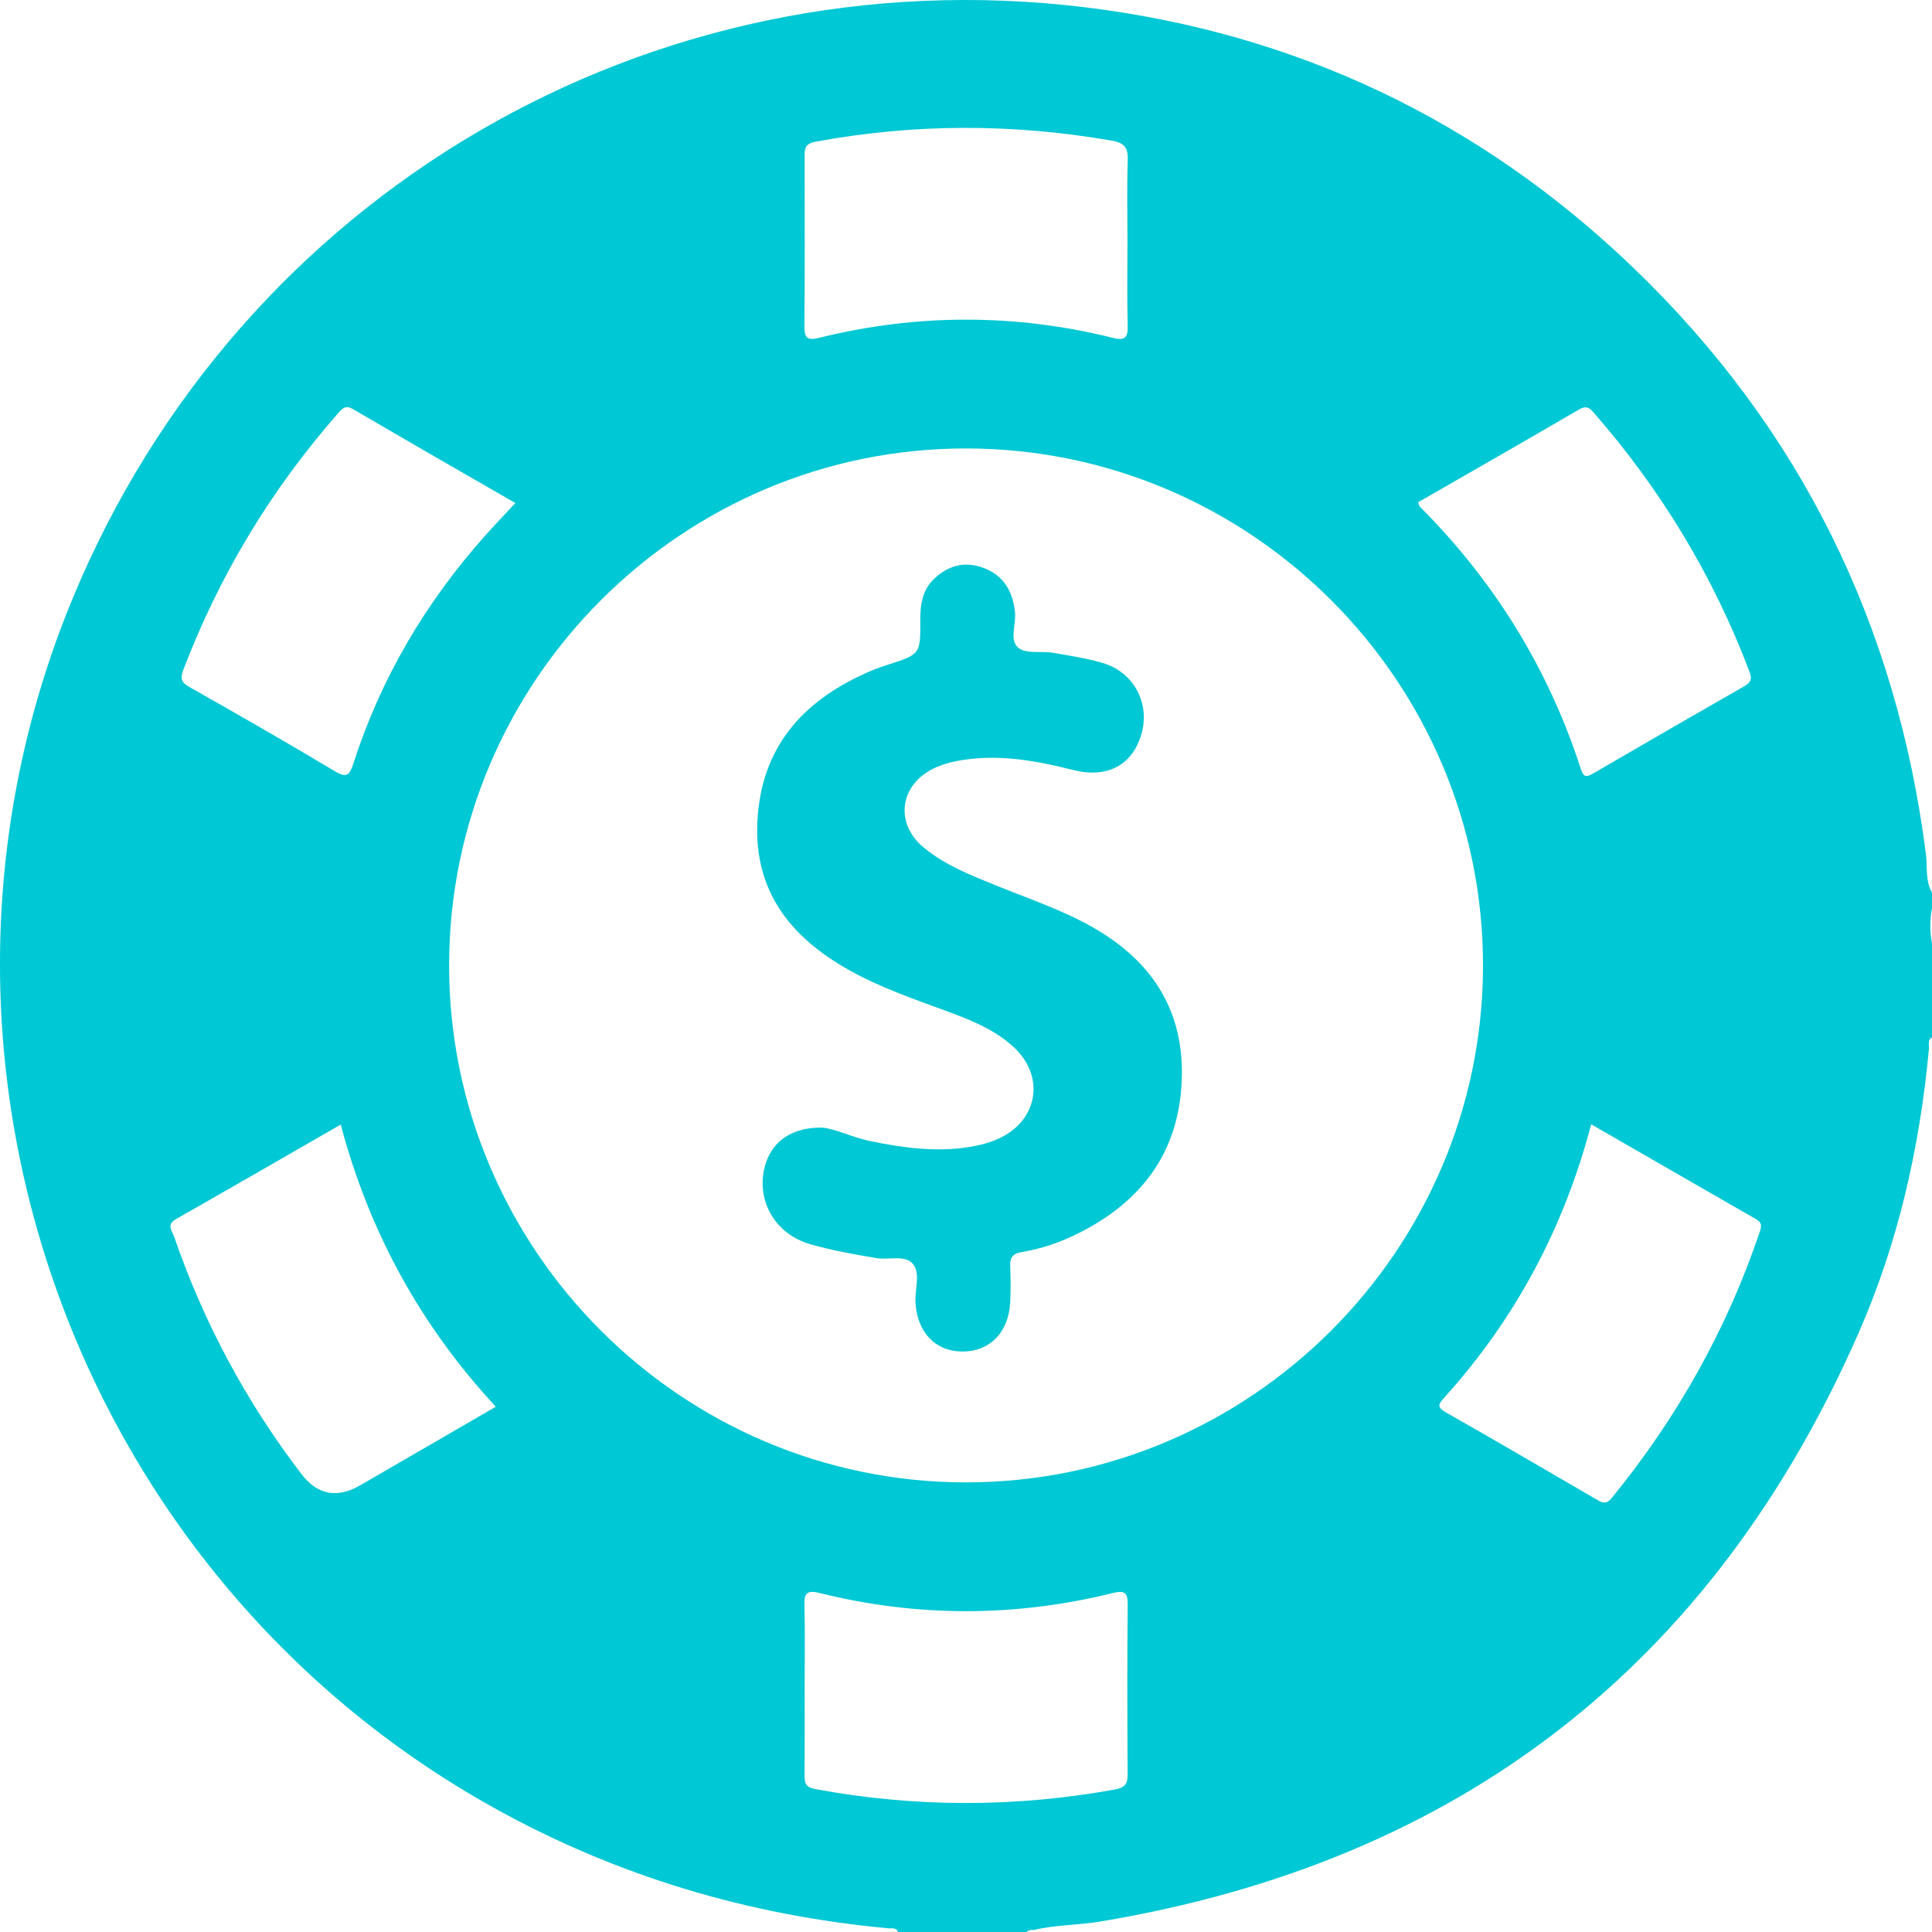 <?xml version="1.0" encoding="UTF-8"?> <svg xmlns="http://www.w3.org/2000/svg" width="50" height="50" viewBox="0 0 50 50" fill="none"><g clip-path="url(#clip0_97_6259)"><path d="M28.252 23.982C27.483 23.549 26.652 23.269 25.841 22.941C25.163 22.667 24.475 22.404 23.904 21.933C23.157 21.318 23.277 20.332 24.142 19.898C24.327 19.805 24.535 19.741 24.738 19.7C25.77 19.495 26.777 19.675 27.775 19.928C28.646 20.149 29.297 19.812 29.537 19.009C29.773 18.215 29.35 17.399 28.543 17.16C28.124 17.035 27.687 16.969 27.255 16.895C26.952 16.844 26.561 16.93 26.357 16.767C26.114 16.573 26.301 16.161 26.268 15.845C26.21 15.298 25.97 14.884 25.436 14.691C24.962 14.52 24.538 14.635 24.178 14.977C23.87 15.27 23.814 15.646 23.817 16.051C23.823 16.933 23.814 16.933 22.985 17.201C22.83 17.25 22.677 17.304 22.528 17.367C20.888 18.071 19.779 19.202 19.615 21.061C19.444 22.973 20.4 24.233 21.999 25.12C22.784 25.557 23.627 25.846 24.464 26.155C25.09 26.385 25.715 26.628 26.218 27.084C27.045 27.832 26.881 28.969 25.881 29.45C25.633 29.569 25.366 29.639 25.09 29.683C24.221 29.824 23.373 29.705 22.523 29.532C22.047 29.434 21.604 29.205 21.271 29.182C20.504 29.172 20.005 29.529 19.82 30.101C19.528 31.006 20.026 31.93 20.97 32.2C21.533 32.361 22.108 32.464 22.686 32.56C23.005 32.612 23.421 32.472 23.62 32.703C23.831 32.95 23.675 33.359 23.692 33.697C23.731 34.465 24.19 34.964 24.883 34.977C25.6 34.99 26.102 34.494 26.143 33.711C26.159 33.403 26.158 33.092 26.144 32.784C26.132 32.547 26.203 32.441 26.456 32.4C26.97 32.316 27.465 32.142 27.929 31.907C29.476 31.126 30.442 29.923 30.572 28.149C30.712 26.258 29.881 24.9 28.252 23.982ZM28.252 23.982C27.483 23.549 26.652 23.269 25.841 22.941C25.163 22.667 24.475 22.404 23.904 21.933C23.157 21.318 23.277 20.332 24.142 19.898C24.327 19.805 24.535 19.741 24.738 19.7C25.77 19.495 26.777 19.675 27.775 19.928C28.646 20.149 29.297 19.812 29.537 19.009C29.773 18.215 29.35 17.399 28.543 17.16C28.124 17.035 27.687 16.969 27.255 16.895C26.952 16.844 26.561 16.93 26.357 16.767C26.114 16.573 26.301 16.161 26.268 15.845C26.21 15.298 25.97 14.884 25.436 14.691C24.962 14.52 24.538 14.635 24.178 14.977C23.87 15.27 23.814 15.646 23.817 16.051C23.823 16.933 23.814 16.933 22.985 17.201C22.83 17.25 22.677 17.304 22.528 17.367C20.888 18.071 19.779 19.202 19.615 21.061C19.444 22.973 20.4 24.233 21.999 25.12C22.784 25.557 23.627 25.846 24.464 26.155C25.09 26.385 25.715 26.628 26.218 27.084C27.045 27.832 26.881 28.969 25.881 29.45C25.633 29.569 25.366 29.639 25.09 29.683C24.221 29.824 23.373 29.705 22.523 29.532C22.047 29.434 21.604 29.205 21.271 29.182C20.504 29.172 20.005 29.529 19.82 30.101C19.528 31.006 20.026 31.93 20.97 32.2C21.533 32.361 22.108 32.464 22.686 32.56C23.005 32.612 23.421 32.472 23.62 32.703C23.831 32.95 23.675 33.359 23.692 33.697C23.731 34.465 24.19 34.964 24.883 34.977C25.6 34.99 26.102 34.494 26.143 33.711C26.159 33.403 26.158 33.092 26.144 32.784C26.132 32.547 26.203 32.441 26.456 32.4C26.97 32.316 27.465 32.142 27.929 31.907C29.476 31.126 30.442 29.923 30.572 28.149C30.712 26.258 29.881 24.9 28.252 23.982ZM50.016 23.128C49.818 22.814 49.886 22.448 49.843 22.109C49.086 16.166 46.593 11.083 42.272 6.931C38.299 3.114 33.542 0.855 28.084 0.189C16.812 -1.186 6.202 5.042 1.877 15.495C-2.934 27.124 1.787 40.666 12.776 46.783C15.962 48.556 19.373 49.57 22.995 49.905C23.085 49.913 23.196 49.876 23.243 50H26.565C26.624 49.946 26.69 49.943 26.759 49.947H26.76C27.318 49.812 27.897 49.825 28.462 49.731C37.756 48.186 44.317 43.114 48.103 34.49C49.129 32.154 49.685 29.681 49.921 27.139C49.931 27.036 49.872 26.904 50.016 26.841V24.497C49.937 24.138 49.937 23.78 50.016 23.422V23.128ZM40.865 10.598C41.033 10.501 41.117 10.534 41.23 10.662C42.981 12.661 44.335 14.898 45.277 17.385C45.355 17.591 45.295 17.671 45.13 17.766C43.834 18.508 42.541 19.255 41.251 20.005C41.085 20.101 40.993 20.154 40.911 19.899C40.072 17.302 38.675 15.045 36.747 13.114C36.727 13.093 36.722 13.055 36.701 12.998C38.088 12.202 39.48 11.406 40.865 10.598ZM20.823 4.064C20.822 3.856 20.823 3.72 21.105 3.668C23.66 3.195 26.209 3.195 28.768 3.639C29.133 3.702 29.197 3.848 29.186 4.174C29.162 4.857 29.179 5.541 29.179 6.223C29.179 6.956 29.165 7.688 29.185 8.419C29.193 8.724 29.13 8.826 28.806 8.745C26.266 8.113 23.724 8.117 21.184 8.746C20.909 8.814 20.816 8.756 20.818 8.456C20.831 6.991 20.825 5.527 20.823 4.064ZM4.744 17.338C5.679 14.883 7.013 12.674 8.745 10.701C8.858 10.572 8.938 10.471 9.143 10.592C10.526 11.403 11.916 12.2 13.338 13.019C13.062 13.315 12.804 13.583 12.557 13.86C11.014 15.592 9.858 17.549 9.145 19.76C9.048 20.063 8.974 20.144 8.664 19.958C7.425 19.216 6.171 18.499 4.915 17.787C4.707 17.668 4.651 17.582 4.744 17.338ZM9.321 38.44C8.724 38.785 8.218 38.689 7.803 38.15C6.373 36.28 5.272 34.232 4.507 32.006C4.458 31.865 4.296 31.698 4.55 31.553C5.958 30.753 7.359 29.942 8.818 29.104C9.556 31.879 10.875 34.295 12.832 36.406C11.643 37.095 10.482 37.768 9.321 38.44ZM29.183 45.903C29.185 46.152 29.134 46.261 28.853 46.312C26.265 46.781 23.682 46.78 21.096 46.301C20.851 46.255 20.82 46.148 20.822 45.946C20.827 45.198 20.824 44.45 20.824 43.701C20.824 42.953 20.836 42.269 20.819 41.554C20.811 41.258 20.862 41.141 21.194 41.223C23.733 41.857 26.276 41.853 28.816 41.224C29.083 41.159 29.188 41.204 29.185 41.511C29.171 42.975 29.174 44.44 29.183 45.903ZM25.006 38.364C17.638 38.367 11.618 32.345 11.623 24.977C11.628 17.607 17.655 11.593 25.02 11.606C32.392 11.619 38.399 17.648 38.38 25.017C38.361 32.366 32.354 38.361 25.006 38.364ZM45.545 31.871C44.691 34.409 43.399 36.701 41.707 38.774C41.581 38.927 41.486 38.904 41.343 38.821C40.038 38.061 38.733 37.298 37.42 36.553C37.178 36.416 37.227 36.338 37.377 36.171C39.207 34.144 40.465 31.806 41.18 29.097C42.641 29.938 44.046 30.749 45.452 31.555C45.593 31.637 45.595 31.721 45.545 31.871ZM28.252 23.982C27.483 23.549 26.652 23.269 25.841 22.941C25.163 22.667 24.475 22.404 23.904 21.933C23.157 21.318 23.277 20.332 24.142 19.898C24.327 19.805 24.535 19.741 24.738 19.7C25.77 19.495 26.777 19.675 27.775 19.928C28.646 20.149 29.297 19.812 29.537 19.009C29.773 18.215 29.35 17.399 28.543 17.16C28.124 17.035 27.687 16.969 27.255 16.895C26.952 16.844 26.561 16.93 26.357 16.767C26.114 16.573 26.301 16.161 26.268 15.845C26.21 15.298 25.97 14.884 25.436 14.691C24.962 14.52 24.538 14.635 24.178 14.977C23.87 15.27 23.814 15.646 23.817 16.051C23.823 16.933 23.814 16.933 22.985 17.201C22.83 17.25 22.677 17.304 22.528 17.367C20.888 18.071 19.779 19.202 19.615 21.061C19.444 22.973 20.4 24.233 21.999 25.12C22.784 25.557 23.627 25.846 24.464 26.155C25.09 26.385 25.715 26.628 26.218 27.084C27.045 27.832 26.881 28.969 25.881 29.45C25.633 29.569 25.366 29.639 25.09 29.683C24.221 29.824 23.373 29.705 22.523 29.532C22.047 29.434 21.604 29.205 21.271 29.182C20.504 29.172 20.005 29.529 19.82 30.101C19.528 31.006 20.026 31.93 20.97 32.2C21.533 32.361 22.108 32.464 22.686 32.56C23.005 32.612 23.421 32.472 23.62 32.703C23.831 32.95 23.675 33.359 23.692 33.697C23.731 34.465 24.19 34.964 24.883 34.977C25.6 34.99 26.102 34.494 26.143 33.711C26.159 33.403 26.158 33.092 26.144 32.784C26.132 32.547 26.203 32.441 26.456 32.4C26.97 32.316 27.465 32.142 27.929 31.907C29.476 31.126 30.442 29.923 30.572 28.149C30.712 26.258 29.881 24.9 28.252 23.982ZM28.252 23.982C27.483 23.549 26.652 23.269 25.841 22.941C25.163 22.667 24.475 22.404 23.904 21.933C23.157 21.318 23.277 20.332 24.142 19.898C24.327 19.805 24.535 19.741 24.738 19.7C25.77 19.495 26.777 19.675 27.775 19.928C28.646 20.149 29.297 19.812 29.537 19.009C29.773 18.215 29.35 17.399 28.543 17.16C28.124 17.035 27.687 16.969 27.255 16.895C26.952 16.844 26.561 16.93 26.357 16.767C26.114 16.573 26.301 16.161 26.268 15.845C26.21 15.298 25.97 14.884 25.436 14.691C24.962 14.52 24.538 14.635 24.178 14.977C23.87 15.27 23.814 15.646 23.817 16.051C23.823 16.933 23.814 16.933 22.985 17.201C22.83 17.25 22.677 17.304 22.528 17.367C20.888 18.071 19.779 19.202 19.615 21.061C19.444 22.973 20.4 24.233 21.999 25.12C22.784 25.557 23.627 25.846 24.464 26.155C25.09 26.385 25.715 26.628 26.218 27.084C27.045 27.832 26.881 28.969 25.881 29.45C25.633 29.569 25.366 29.639 25.09 29.683C24.221 29.824 23.373 29.705 22.523 29.532C22.047 29.434 21.604 29.205 21.271 29.182C20.504 29.172 20.005 29.529 19.82 30.101C19.528 31.006 20.026 31.93 20.97 32.2C21.533 32.361 22.108 32.464 22.686 32.56C23.005 32.612 23.421 32.472 23.62 32.703C23.831 32.95 23.675 33.359 23.692 33.697C23.731 34.465 24.19 34.964 24.883 34.977C25.6 34.99 26.102 34.494 26.143 33.711C26.159 33.403 26.158 33.092 26.144 32.784C26.132 32.547 26.203 32.441 26.456 32.4C26.97 32.316 27.465 32.142 27.929 31.907C29.476 31.126 30.442 29.923 30.572 28.149C30.712 26.258 29.881 24.9 28.252 23.982ZM28.252 23.982C27.483 23.549 26.652 23.269 25.841 22.941C25.163 22.667 24.475 22.404 23.904 21.933C23.157 21.318 23.277 20.332 24.142 19.898C24.327 19.805 24.535 19.741 24.738 19.7C25.77 19.495 26.777 19.675 27.775 19.928C28.646 20.149 29.297 19.812 29.537 19.009C29.773 18.215 29.35 17.399 28.543 17.16C28.124 17.035 27.687 16.969 27.255 16.895C26.952 16.844 26.561 16.93 26.357 16.767C26.114 16.573 26.301 16.161 26.268 15.845C26.21 15.298 25.97 14.884 25.436 14.691C24.962 14.52 24.538 14.635 24.178 14.977C23.87 15.27 23.814 15.646 23.817 16.051C23.823 16.933 23.814 16.933 22.985 17.201C22.83 17.25 22.677 17.304 22.528 17.367C20.888 18.071 19.779 19.202 19.615 21.061C19.444 22.973 20.4 24.233 21.999 25.12C22.784 25.557 23.627 25.846 24.464 26.155C25.09 26.385 25.715 26.628 26.218 27.084C27.045 27.832 26.881 28.969 25.881 29.45C25.633 29.569 25.366 29.639 25.09 29.683C24.221 29.824 23.373 29.705 22.523 29.532C22.047 29.434 21.604 29.205 21.271 29.182C20.504 29.172 20.005 29.529 19.82 30.101C19.528 31.006 20.026 31.93 20.97 32.2C21.533 32.361 22.108 32.464 22.686 32.56C23.005 32.612 23.421 32.472 23.62 32.703C23.831 32.95 23.675 33.359 23.692 33.697C23.731 34.465 24.19 34.964 24.883 34.977C25.6 34.99 26.102 34.494 26.143 33.711C26.159 33.403 26.158 33.092 26.144 32.784C26.132 32.547 26.203 32.441 26.456 32.4C26.97 32.316 27.465 32.142 27.929 31.907C29.476 31.126 30.442 29.923 30.572 28.149C30.712 26.258 29.881 24.9 28.252 23.982Z" fill="#00C8D4"></path></g><defs><clipPath id="clip0_97_6259"><rect width="50" height="50" fill="white"></rect></clipPath></defs></svg> 